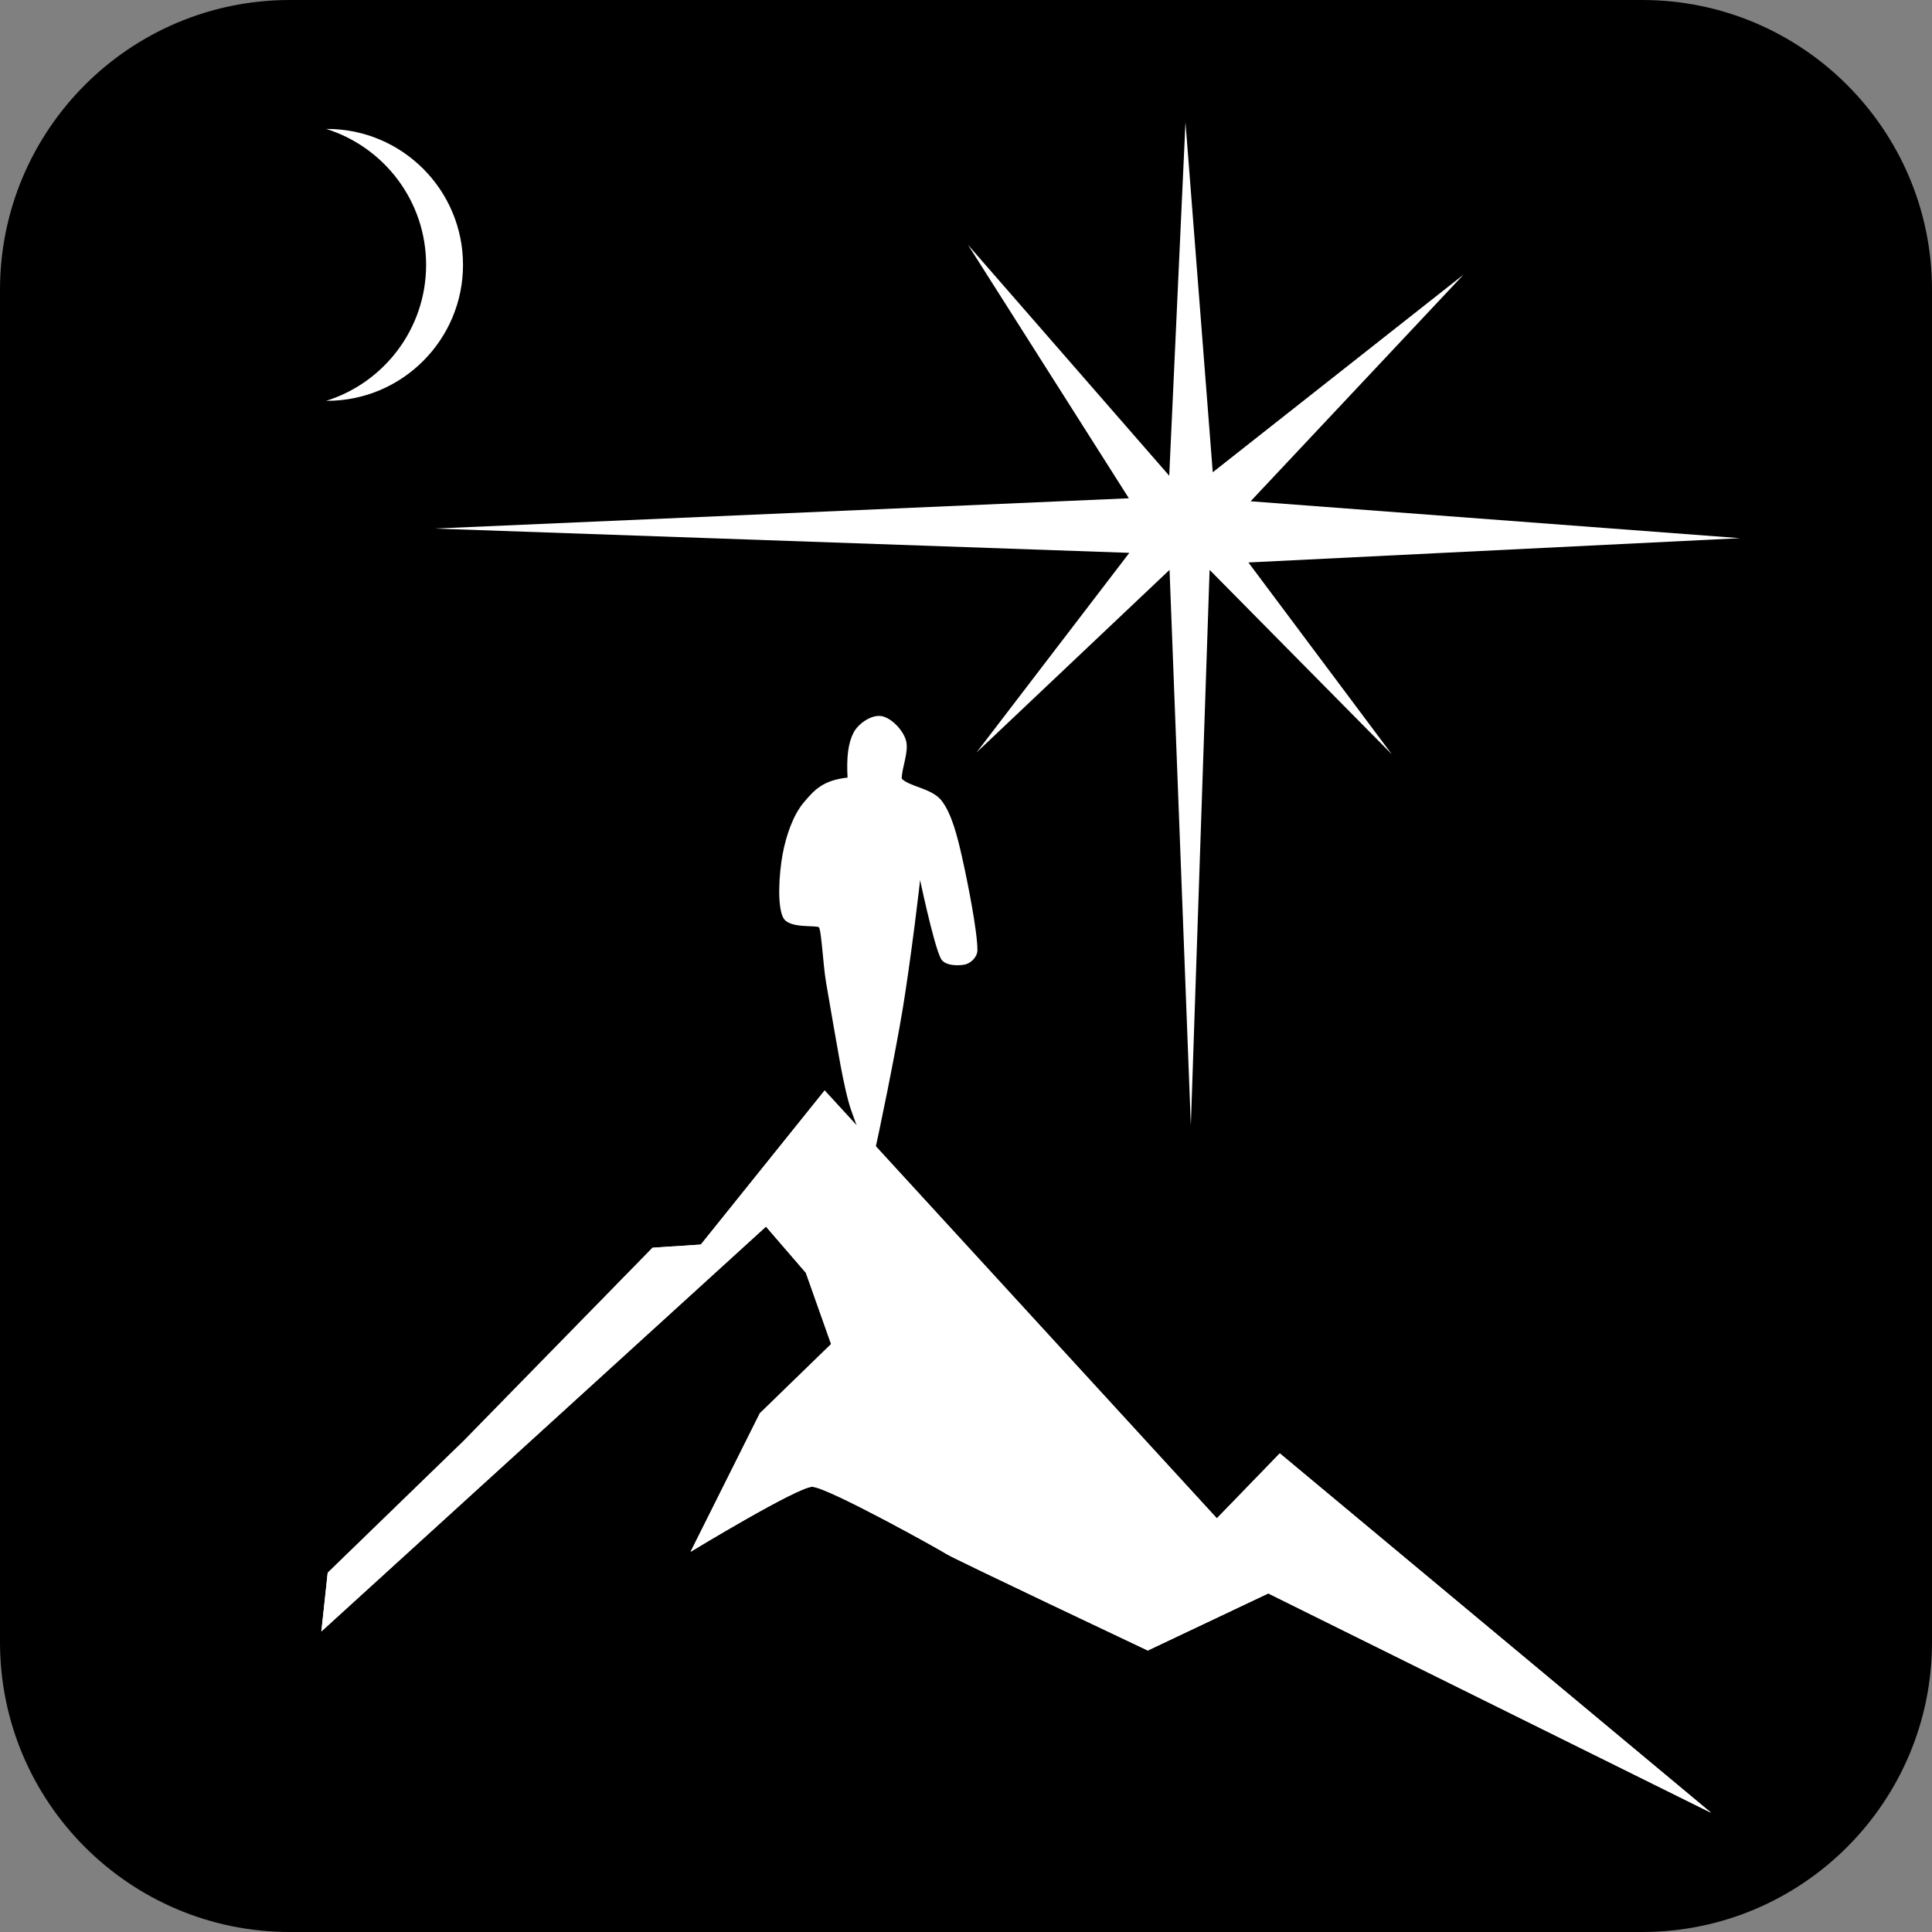 <?xml version="1.0" encoding="UTF-8" standalone="no"?>
<!DOCTYPE svg PUBLIC "-//W3C//DTD SVG 1.1//EN" "http://www.w3.org/Graphics/SVG/1.1/DTD/svg11.dtd">
<svg width="100%" height="100%" viewBox="0 0 1448 1448" version="1.1" xmlns="http://www.w3.org/2000/svg" xmlns:xlink="http://www.w3.org/1999/xlink" xml:space="preserve" xmlns:serif="http://www.serif.com/" style="fill-rule:evenodd;clip-rule:evenodd;stroke-linecap:round;stroke-linejoin:round;stroke-miterlimit:1.5;">
    <rect x="0" y="0" width="1448" height="1448" fill="#808080" stroke="none"/>
    <g id="Layer2">
        <path d="M1448,217.2L1448,1230.8C1448,1350.68 1350.68,1448 1230.8,1448L217.2,1448C97.324,1448 0,1350.68 0,1230.8L0,217.2C0,97.324 97.324,0 217.2,0L1230.8,0C1350.68,0 1448,97.324 1448,217.2Z"/>
    </g>
    <g id="Ebene_2">
        <g transform="matrix(1.182,0,0,1.182,-167.86,-164.121)">
            <path d="M1245.3,480.1L935,456.7L1070,313L911,438.3L893.7,216.3L883.4,440.5L755.8,294.1L857.8,454.8L417.6,474L858.1,489.4L761.2,616L883.6,500.2L897.1,852.5L909,500.2L1024.6,617.2L933.6,495.5L1245.3,480.1Z" style="fill:white;fill-rule:nonzero;"/>
        </g>
        <g transform="matrix(1.182,0,0,1.182,-167.86,-164.121)">
            <g>
                <clipPath id="_clip1">
                    <circle cx="349.4" cy="306.8" r="86.2"/>
                </clipPath>
                <g clip-path="url(#_clip1)">
                    <path d="M348.865,220.602C349.043,220.601 349.222,220.6 349.4,220.6C396.975,220.6 435.6,259.225 435.6,306.8C435.6,354.375 396.975,393 349.4,393C349.222,393 349.043,392.999 348.865,392.998C385.549,381.519 412.2,347.247 412.2,306.8C412.2,266.353 385.549,232.081 348.865,220.602Z" style="fill:white;"/>
                </g>
            </g>
        </g>
        <g id="XMLID_00000124154710178135633550000009254812828848955011_" transform="matrix(1.182,0,0,1.182,-167.86,-164.121)">
            <path d="M436.1,1052.4L555.8,930L586.4,928L664.9,830.3L913.6,1101.6L953.5,1060.4L1227,1288.3L946.2,1149.2L869.8,1185.4C869.8,1185.4 746.1,1126.9 742.1,1124.2C738.1,1121.5 666.3,1081.6 657,1081.6C647.7,1081.6 579.9,1122.8 579.9,1122.8L623.8,1035L669,991.1L653,945.9L627.7,916.6L345.8,1173.3L349.8,1136.1" style="fill:white;fill-rule:nonzero;"/>
        </g>
        <g transform="matrix(1.182,0,0,1.182,-167.86,-164.121)">
            <g>
                <clipPath id="_clip2">
                    <path d="M436.1,1052.4L555.8,930L586.4,928L664.9,830.3L913.6,1101.6L953.5,1060.4L1227,1288.3L946.2,1149.2L869.8,1185.4C869.8,1185.4 746.1,1126.9 742.1,1124.2C738.1,1121.5 666.3,1081.6 657,1081.6C647.7,1081.6 579.9,1122.8 579.9,1122.8L623.8,1035L669,991.1L653,945.9L627.7,916.6L345.8,1173.3L349.8,1136.1"/>
                </clipPath>
                <g clip-path="url(#_clip2)">
                    <path d="M696.76,865.055L913.6,1101.6L953.5,1060.4L1227,1288.3L946.2,1149.2L869.8,1185.4C869.8,1185.4 746.1,1126.9 742.1,1124.2C738.1,1121.5 666.3,1081.6 657,1081.6C647.7,1081.6 579.9,1122.8 579.9,1122.8L623.8,1035L669,991.1L653,945.9L627.7,916.6L345.8,1173.3L349.8,1136.1L436.1,1052.4L555.8,930L586.4,928L664.9,830.3L692.864,860.805C693.579,863.654 692.8,868.055 692.8,870.3C692.98,870.3 693.148,870.3 693.304,870.299C693.301,870.403 693.3,870.504 693.3,870.6C694,870.7 694.8,870.6 695.2,870.5C695.6,870.4 695.9,870.1 695.9,869.5C696.037,867.991 696.321,866.503 696.76,865.055Z" style="fill:white;"/>
                </g>
            </g>
        </g>
    </g>
    <g id="Layer1" transform="matrix(1.182,0,0,1.182,-167.86,-164.121)">
        <path d="M695.688,870.904C699.008,856.831 709.062,807.673 713.978,778.098C718.644,750.023 725.492,694.668 725.183,693.455C725.271,693.615 734.245,736.978 739.005,746.395C741.286,750.907 750.036,750.771 753.747,749.957C757.429,749.15 761.226,745.283 761.271,741.513C761.405,730.215 755.105,698.141 751.49,682.209C748.599,669.463 745.1,655.234 738.711,646.898C732.671,639.018 718.106,638.162 713.269,632.762C713.269,625.585 717.884,615.622 716.055,608.683C714.227,601.743 706.2,593.843 700.204,593.324C694.208,592.805 686.512,598.196 683.698,603.598C680.411,609.91 679.161,618.687 679.948,632.344C664.054,633.999 658.7,640.149 652.172,647.828C645.298,655.915 640.818,669.164 638.701,680.868C636.512,692.972 635.217,712.854 639.038,720.453C642.538,727.415 659.864,724.703 661.626,726.466C663.389,728.228 664.363,750.356 666.285,761.635C668.145,772.552 674.251,807.932 675.494,814.396C677.109,822.791 679.749,836.485 682.843,844.508C685.39,851.111 690.41,866.92 692.824,870.34C693.614,871.459 695.374,872.237 695.688,870.904Z" style="fill:white;stroke:white;stroke-width:1px;"/>
    </g>
</svg>
